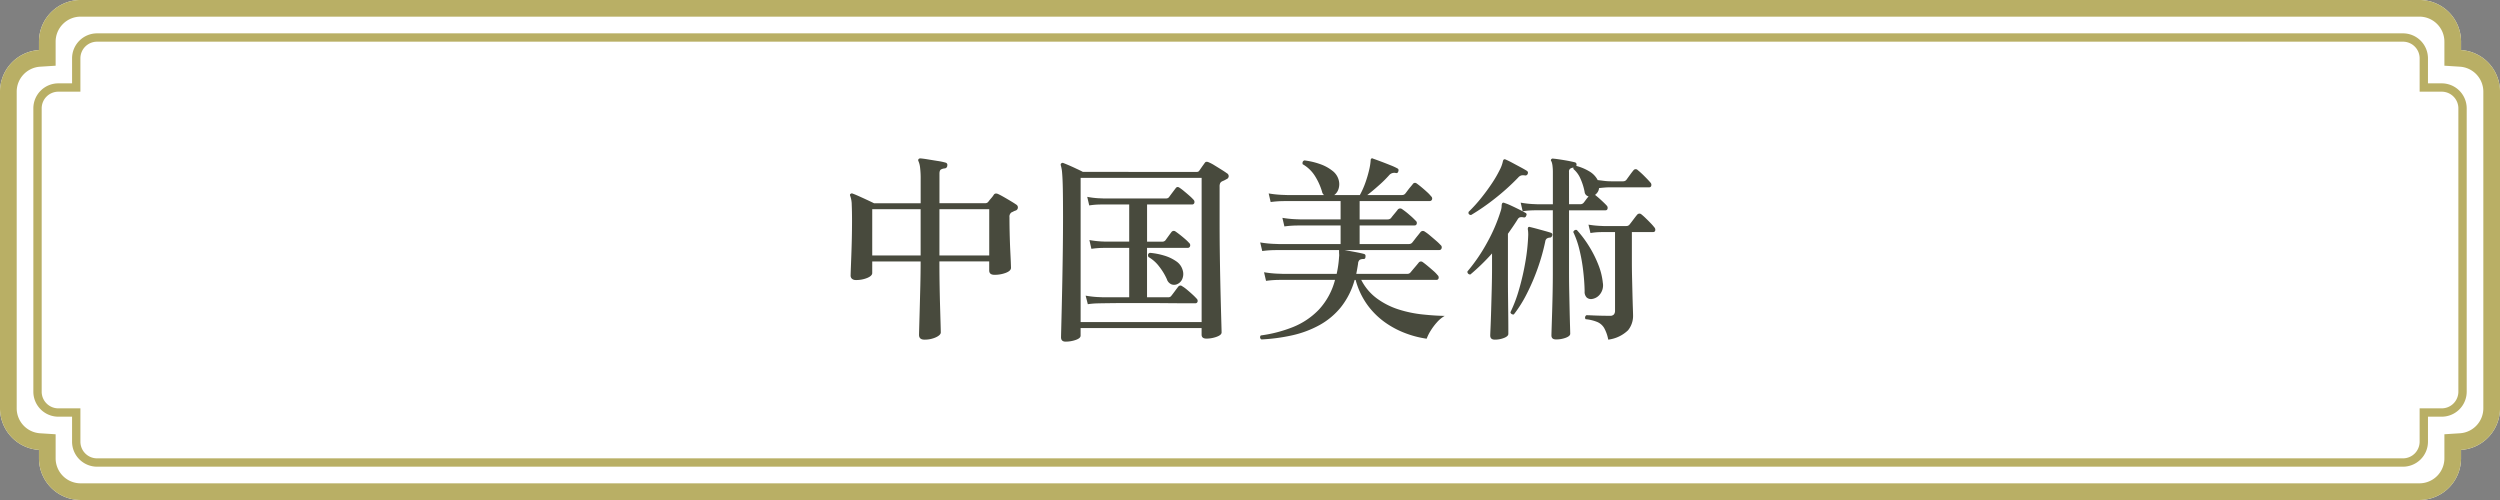 <svg xmlns="http://www.w3.org/2000/svg" width="299.998" height="60" viewBox="0 0 299.998 60"><rect x="0" y="0" width="299.998" height="60" fill="#808080" stroke="none"/><g transform="translate(8685 7200)"><g transform="translate(-92 -479)"><path d="M7302.676,13600a5,5,0,0,1-5-5v-1.011A5,5,0,0,1,7293,13589v-38a5,5,0,0,1,4.676-4.99V13545a5,5,0,0,1,5-5h280.649a5,5,0,0,1,5,5v1.011A5,5,0,0,1,7593,13551v38a5,5,0,0,1-4.676,4.989V13595a5,5,0,0,1-5,5Z" transform="translate(-15886 -20261.002)" fill="#fff"/><path d="M7583.326,13598a3,3,0,0,0,3-3v-2.887l1.872-.12a3,3,0,0,0,2.8-2.993v-38a3,3,0,0,0-2.8-2.994l-1.872-.12V13545a3,3,0,0,0-3-3H7302.676a3,3,0,0,0-3,3v2.887l-1.872.12a3,3,0,0,0-2.8,2.994v38a3,3,0,0,0,2.8,2.993l1.872.12V13595a3,3,0,0,0,3,3h280.649m0,2H7302.676a5,5,0,0,1-5-5v-1.011A5,5,0,0,1,7293,13589v-38a5,5,0,0,1,4.676-4.99V13545a5,5,0,0,1,5-5h280.649a5,5,0,0,1,5,5v1.011A5,5,0,0,1,7593,13551v38a5,5,0,0,1-4.676,4.989V13595A5,5,0,0,1,7583.326,13600Z" transform="translate(-15886 -20261.002)" fill="#b9af65"/><path d="M7300.646,13592a3,3,0,0,1-3-3v-3H7296a3,3,0,0,1-3-3v-34a3,3,0,0,1,3-3h1.647v-3a3,3,0,0,1,3-3h276.705a3,3,0,0,1,3,3v3H7582a3,3,0,0,1,3,3v34a3,3,0,0,1-3,3h-1.647v3a3,3,0,0,1-3,3Z" transform="translate(-15881.998 -20256.998)" fill="#fff"/><path d="M7577.351,13591a2,2,0,0,0,2-2v-4H7582a2,2,0,0,0,2-2v-34a2,2,0,0,0-2-2h-2.647v-4a2,2,0,0,0-2-2H7300.646a2,2,0,0,0-2,2v4H7296a2,2,0,0,0-2,2v34a2,2,0,0,0,2,2h2.647v4a2,2,0,0,0,2,2h276.705m0,1H7300.646a3,3,0,0,1-3-3v-3H7296a3,3,0,0,1-3-3v-34a3,3,0,0,1,3-3h1.647v-3a3,3,0,0,1,3-3h276.705a3,3,0,0,1,3,3v3H7582a3,3,0,0,1,3,3v34a3,3,0,0,1-3,3h-1.647v3A3,3,0,0,1,7577.351,13592Z" transform="translate(-15881.998 -20256.998)" fill="#b9af65"/></g><path d="M-38.592,1.752q-.648,0-.648-.576,0-.1.024-.96t.06-2.172q.036-1.308.072-2.808t.036-2.868h-5.808V-6.24q0,.336-.6.588a3.505,3.505,0,0,1-1.368.252.73.73,0,0,1-.444-.132.514.514,0,0,1-.18-.444q0-.144.024-.792t.06-1.6q.036-.948.06-2.028t.024-2.088q0-1.2-.036-1.956A3.155,3.155,0,0,0-47.5-15.5q-.072-.168.048-.24a.222.222,0,0,1,.264-.024q.216.072.7.288t1,.456q.516.24.852.408h5.592V-17.5a10.643,10.643,0,0,0-.072-1.416,2.574,2.574,0,0,0-.192-.744.222.222,0,0,1,.024-.264.293.293,0,0,1,.216-.072q.312.024.9.12l1.188.192a7.161,7.161,0,0,1,.912.192.28.28,0,0,1,.216.36.331.331,0,0,1-.288.336,1.08,1.08,0,0,0-.468.132q-.18.108-.18.492v3.552h5.5a.455.455,0,0,0,.36-.168q.12-.168.348-.432a2.98,2.98,0,0,0,.324-.432q.168-.216.5-.072.264.12.684.36t.84.492q.42.252.66.42a.39.39,0,0,1,.192.384.389.389,0,0,1-.288.336,1.49,1.49,0,0,0-.252.108,1.993,1.993,0,0,1-.228.108.618.618,0,0,0-.24.576q0,.888.024,1.908T-28.3-9.1q.048.912.072,1.524t.024.708q0,.36-.612.6a3.754,3.754,0,0,1-1.38.24q-.624,0-.624-.528v-1.08h-5.976q0,1.368.024,2.808t.06,2.676q.036,1.236.06,2.064t.024.972q0,.312-.588.588A3.218,3.218,0,0,1-38.592,1.752Zm1.8-10.1h5.976V-13.9h-5.976Zm-8.064,0h5.808V-13.9h-5.808ZM-21.648,1.992q-.552,0-.552-.528,0-.1.024-1.032t.06-2.448q.036-1.512.072-3.372t.06-3.8q.024-1.944.024-3.744,0-2.088-.024-3.36t-.084-1.932a4.16,4.16,0,0,0-.156-.924q-.048-.168.048-.24a.21.21,0,0,1,.264-.048q.264.1.7.288t.876.4q.444.2.756.372H-5.9a.323.323,0,0,0,.288-.144L-5.28-19l.336-.468q.144-.216.5-.048a4.934,4.934,0,0,1,.672.36q.432.264.852.528t.612.408a.4.4,0,0,1,.228.372.4.4,0,0,1-.276.348q-.12.072-.24.132t-.24.108a.584.584,0,0,0-.264.228.992.992,0,0,0-.072.444v4.344q0,1.728.024,3.54t.06,3.48q.036,1.668.072,3t.06,2.16q.024.828.024.948,0,.312-.6.528a3.588,3.588,0,0,1-1.224.216q-.576,0-.576-.48V.36h-14.52v.912q0,.312-.588.516A3.672,3.672,0,0,1-21.648,1.992Zm1.8-2.352h14.52v-17.3h-14.52Zm.864-2.136-.264-1.032a11.467,11.467,0,0,0,1.4.168l.564.024h3.264V-9.264h-2.808l-.528.012a10.227,10.227,0,0,0-1.2.108l-.24-1.056a11.492,11.492,0,0,0,1.392.168l.552.024h2.832v-4.464H-17.16l-.516.012a8.914,8.914,0,0,0-1.14.108l-.24-1.032a9.584,9.584,0,0,0,1.332.168l.564.024H-9.6a.419.419,0,0,0,.384-.192q.12-.168.4-.54t.372-.492q.192-.264.48-.048a5.535,5.535,0,0,1,.528.4q.336.276.648.552a4.971,4.971,0,0,1,.456.444.387.387,0,0,1,.132.4.261.261,0,0,1-.276.2h-5.4v4.464h1.824a.48.48,0,0,0,.384-.168q.12-.168.372-.516t.348-.468a.338.338,0,0,1,.48-.072q.216.144.552.408t.636.528a4.7,4.7,0,0,1,.444.432.365.365,0,0,1,.12.4.281.281,0,0,1-.288.2H-11.88v5.928h2.544a.419.419,0,0,0,.384-.192q.12-.144.42-.552t.4-.528a.322.322,0,0,1,.48-.048,4.042,4.042,0,0,1,.564.408q.348.288.672.588a6.279,6.279,0,0,1,.468.468.373.373,0,0,1,.132.384.26.26,0,0,1-.276.192H-7.272q-.84,0-2.052-.012t-2.532-.012h-2.5q-1.176,0-1.98.012t-.948.012l-.528.012A9.577,9.577,0,0,0-18.984-2.5ZM-8.232-4.92a.9.9,0,0,1-.72.036A.987.987,0,0,1-9.5-5.5a7.183,7.183,0,0,0-.924-1.524,4.247,4.247,0,0,0-1.284-1.14q-.168-.384.168-.5a8.319,8.319,0,0,1,1.7.324,4.979,4.979,0,0,1,1.452.684A1.885,1.885,0,0,1-7.608-6.6a1.524,1.524,0,0,1-.036,1.056A1.157,1.157,0,0,1-8.232-4.92ZM1.848,1.728a.3.3,0,0,1-.072-.48A16.1,16.1,0,0,0,5.64.24a8.9,8.9,0,0,0,3.1-2.088A8.287,8.287,0,0,0,10.68-5.424H4.344l-.612.012A11.894,11.894,0,0,0,2.4-5.3L2.16-6.336A12.736,12.736,0,0,0,3.7-6.168l.648.024h6.528a12.784,12.784,0,0,0,.288-2.04,1.241,1.241,0,0,0,.012-.3q-.012-.156-.012-.3t0-.216H3.912l-.624.012a11.946,11.946,0,0,0-1.344.108L1.7-9.912a13.437,13.437,0,0,0,1.548.168l.636.024h7.464v-2.232h-4.8l-.612.012a11.894,11.894,0,0,0-1.332.108l-.24-1.032A12.736,12.736,0,0,0,5.9-12.7l.648.024h4.8V-14.88H4.9l-.612.012a11.894,11.894,0,0,0-1.332.108l-.24-1.032a12.736,12.736,0,0,0,1.536.168L4.9-15.6H9.36a.682.682,0,0,1-.24-.408,7.57,7.57,0,0,0-.864-1.9A4.212,4.212,0,0,0,6.792-19.3q-.072-.36.216-.456a8.881,8.881,0,0,1,1.848.432,5.043,5.043,0,0,1,1.512.816,2.056,2.056,0,0,1,.768,1.176,1.852,1.852,0,0,1-.048,1.032,1.435,1.435,0,0,1-.5.7h3.072a9.852,9.852,0,0,0,.66-1.476,14.141,14.141,0,0,0,.444-1.5,7.014,7.014,0,0,0,.192-1.2.259.259,0,0,1,.072-.192.18.18,0,0,1,.216,0q.288.1.888.324t1.2.468a6.578,6.578,0,0,1,.84.384q.192.1.1.36-.072.24-.288.192a.8.8,0,0,0-.792.24,14.081,14.081,0,0,1-1.248,1.236q-.768.684-1.392,1.164H18.72a.48.48,0,0,0,.384-.168q.1-.12.276-.36t.372-.468q.192-.228.264-.324a.309.309,0,0,1,.456-.072q.24.168.588.456t.672.588a4.034,4.034,0,0,1,.468.492.35.35,0,0,1,.12.384.28.28,0,0,1-.288.192h-8.4v2.208h3.36a.555.555,0,0,0,.408-.168q.12-.168.42-.528t.4-.5a.378.378,0,0,1,.5-.048,9.423,9.423,0,0,1,.876.684,9.143,9.143,0,0,1,.756.708.342.342,0,0,1,.132.372.247.247,0,0,1-.252.2h-6.6V-9.72h5.9a.508.508,0,0,0,.408-.168q.1-.12.3-.384t.408-.516q.2-.252.276-.348a.367.367,0,0,1,.528-.072,5.127,5.127,0,0,1,.612.456q.372.312.732.624a6.152,6.152,0,0,1,.552.528.337.337,0,0,1,.12.384A.269.269,0,0,1,23.208-9h-11.4q.552.1,1.3.24t1.08.24q.192.072.144.336,0,.264-.24.264a.841.841,0,0,0-.456.1.639.639,0,0,0-.192.456q-.1.648-.216,1.224h6.12a.48.48,0,0,0,.384-.168q.1-.12.3-.36l.408-.48q.2-.24.276-.336a.338.338,0,0,1,.48-.072q.24.168.6.468t.7.6a3.728,3.728,0,0,1,.48.492.373.373,0,0,1,.132.384.245.245,0,0,1-.252.192H13.824a6.277,6.277,0,0,0,1.9,2.244,9.021,9.021,0,0,0,2.568,1.3,14.4,14.4,0,0,0,2.844.6q1.452.156,2.7.18a3.756,3.756,0,0,0-.948.792,7.129,7.129,0,0,0-.756,1.02,5.139,5.139,0,0,0-.456.924,11.718,11.718,0,0,1-2.388-.6,10.872,10.872,0,0,1-2.5-1.284,9.289,9.289,0,0,1-2.172-2.1,9.129,9.129,0,0,1-1.464-3.072h-.12a9.221,9.221,0,0,1-1.668,3.3A8.752,8.752,0,0,1,8.784.024,12.35,12.35,0,0,1,5.532,1.236,21.754,21.754,0,0,1,1.848,1.728Zm35.352,0q-.552,0-.552-.48,0-.12.024-.888t.06-1.908q.036-1.14.06-2.376t.024-2.292v-7.56H34.9l-.516.012a10.194,10.194,0,0,0-1.188.108l-.24-1.032a11.493,11.493,0,0,0,1.392.168l.552.024h1.92v-3.792a6.053,6.053,0,0,0-.048-.852,2.091,2.091,0,0,0-.12-.492.189.189,0,0,1-.024-.264.236.236,0,0,1,.24-.072q.288.024.792.1t1.008.168q.5.1.768.168a.264.264,0,0,1,.216.336.139.139,0,0,1-.024.1,5.957,5.957,0,0,1,1.572.66,2.587,2.587,0,0,1,1,1.044q.24.024.7.084a6.805,6.805,0,0,0,.888.06h1.44a.508.508,0,0,0,.408-.168q.12-.168.408-.564t.432-.564a.331.331,0,0,1,.528-.048,9.622,9.622,0,0,1,.816.744q.48.48.7.744a.388.388,0,0,1,.108.384.232.232,0,0,1-.228.192H43.8q-.456,0-.852.036t-.588.06a1.017,1.017,0,0,1-.156.468,1.344,1.344,0,0,1-.324.348q.312.24.744.636t.648.636a.388.388,0,0,1,.108.384.232.232,0,0,1-.228.192H38.76v7.56q0,.984.024,2.172t.048,2.292q.024,1.1.048,1.872t.024.912q0,.288-.552.492A3.3,3.3,0,0,1,37.2,1.728Zm6.264.024a4.559,4.559,0,0,0-.492-1.4,1.769,1.769,0,0,0-.828-.72A4.961,4.961,0,0,0,40.752-.7a.29.29,0,0,1-.06-.264.336.336,0,0,1,.156-.216q.192,0,.708.024t1.1.036q.588.012,1,.012a.6.6,0,0,0,.492-.168A.678.678,0,0,0,44.28-1.7V-11.16H42.912l-.5.012a7.707,7.707,0,0,0-1.08.108l-.24-1.008a11.444,11.444,0,0,0,1.272.144l.528.024h2.736a.48.48,0,0,0,.384-.168q.12-.144.444-.576t.468-.6a.352.352,0,0,1,.528-.048,5.86,5.86,0,0,1,.5.444q.312.3.6.6a5.7,5.7,0,0,1,.432.492.416.416,0,0,1,.12.384.227.227,0,0,1-.24.192H46.3v3.576q0,.888.024,1.92t.048,1.992q.024.96.048,1.644t.024.876a2.741,2.741,0,0,1-.6,1.776A4.155,4.155,0,0,1,43.464,1.752Zm-13.608,0q-.552,0-.552-.5,0-.1.036-.912t.072-2.052q.036-1.236.072-2.6t.036-2.544V-8.592a25.318,25.318,0,0,1-2.592,2.52.318.318,0,0,1-.36-.36,20.711,20.711,0,0,0,2.4-3.528,19.741,19.741,0,0,0,1.584-3.7,2.173,2.173,0,0,0,.1-.4,2.634,2.634,0,0,0,.024-.348q.048-.216.1-.24a.216.216,0,0,1,.24,0,6.521,6.521,0,0,1,.78.312q.468.216.948.456t.768.408a.223.223,0,0,1,.1.36.243.243,0,0,1-.312.192,1.083,1.083,0,0,0-.42-.012.533.533,0,0,0-.3.276q-.288.456-.576.876t-.576.828V-5.46q0,.924.012,2.016t.024,2.112q.012,1.02.012,1.68t0,.708q0,.288-.516.492A2.943,2.943,0,0,1,29.856,1.752Zm2.28-3.024a.377.377,0,0,1-.264-.048.3.3,0,0,1-.144-.216,16.552,16.552,0,0,0,1.02-2.688,29.289,29.289,0,0,0,.768-3.324,23.693,23.693,0,0,0,.348-3.276q0-.192-.012-.36a2.345,2.345,0,0,0-.036-.288.438.438,0,0,1,.048-.264.2.2,0,0,1,.216-.024q.312.072.792.2l.96.264q.48.132.768.228a.24.24,0,0,1,.144.312q-.072.264-.288.264a.756.756,0,0,0-.372.12.548.548,0,0,0-.18.36,24.734,24.734,0,0,1-.912,3.228,25.128,25.128,0,0,1-1.308,3.048A14.976,14.976,0,0,1,32.136-1.272ZM41.472-3.12a.781.781,0,0,1-.6-.192.965.965,0,0,1-.24-.744q-.024-1.2-.18-2.508A20.2,20.2,0,0,0,40-9.072a10.74,10.74,0,0,0-.732-2.088.383.383,0,0,1,.168-.216A.3.3,0,0,1,39.7-11.4,13.137,13.137,0,0,1,41.16-9.456a13.411,13.411,0,0,1,1.116,2.22,8.061,8.061,0,0,1,.54,2.172,1.732,1.732,0,0,1-.348,1.38A1.475,1.475,0,0,1,41.472-3.12ZM27-13.2q-.384-.048-.288-.384a17.862,17.862,0,0,0,1.512-1.668q.72-.9,1.3-1.776a14.017,14.017,0,0,0,.912-1.572,4.053,4.053,0,0,0,.384-1.032.411.411,0,0,1,.12-.24.258.258,0,0,1,.24.024q.288.12.78.384l.984.528q.492.264.756.432a.271.271,0,0,1,.1.36.288.288,0,0,1-.336.192.981.981,0,0,0-.432,0,.794.794,0,0,0-.384.264,27.164,27.164,0,0,1-2.784,2.508A26.243,26.243,0,0,1,27-13.2Zm11.76-1.3H40.1a.508.508,0,0,0,.408-.168q.1-.12.264-.348t.336-.42a.609.609,0,0,1-.48-.552,7.086,7.086,0,0,0-.48-1.536,3.14,3.14,0,0,0-.864-1.2v-.168a.888.888,0,0,0-.372.12.416.416,0,0,0-.156.384Z" transform="translate(-8535.477 -7160.996)" fill="#484a3d"/></g></svg>